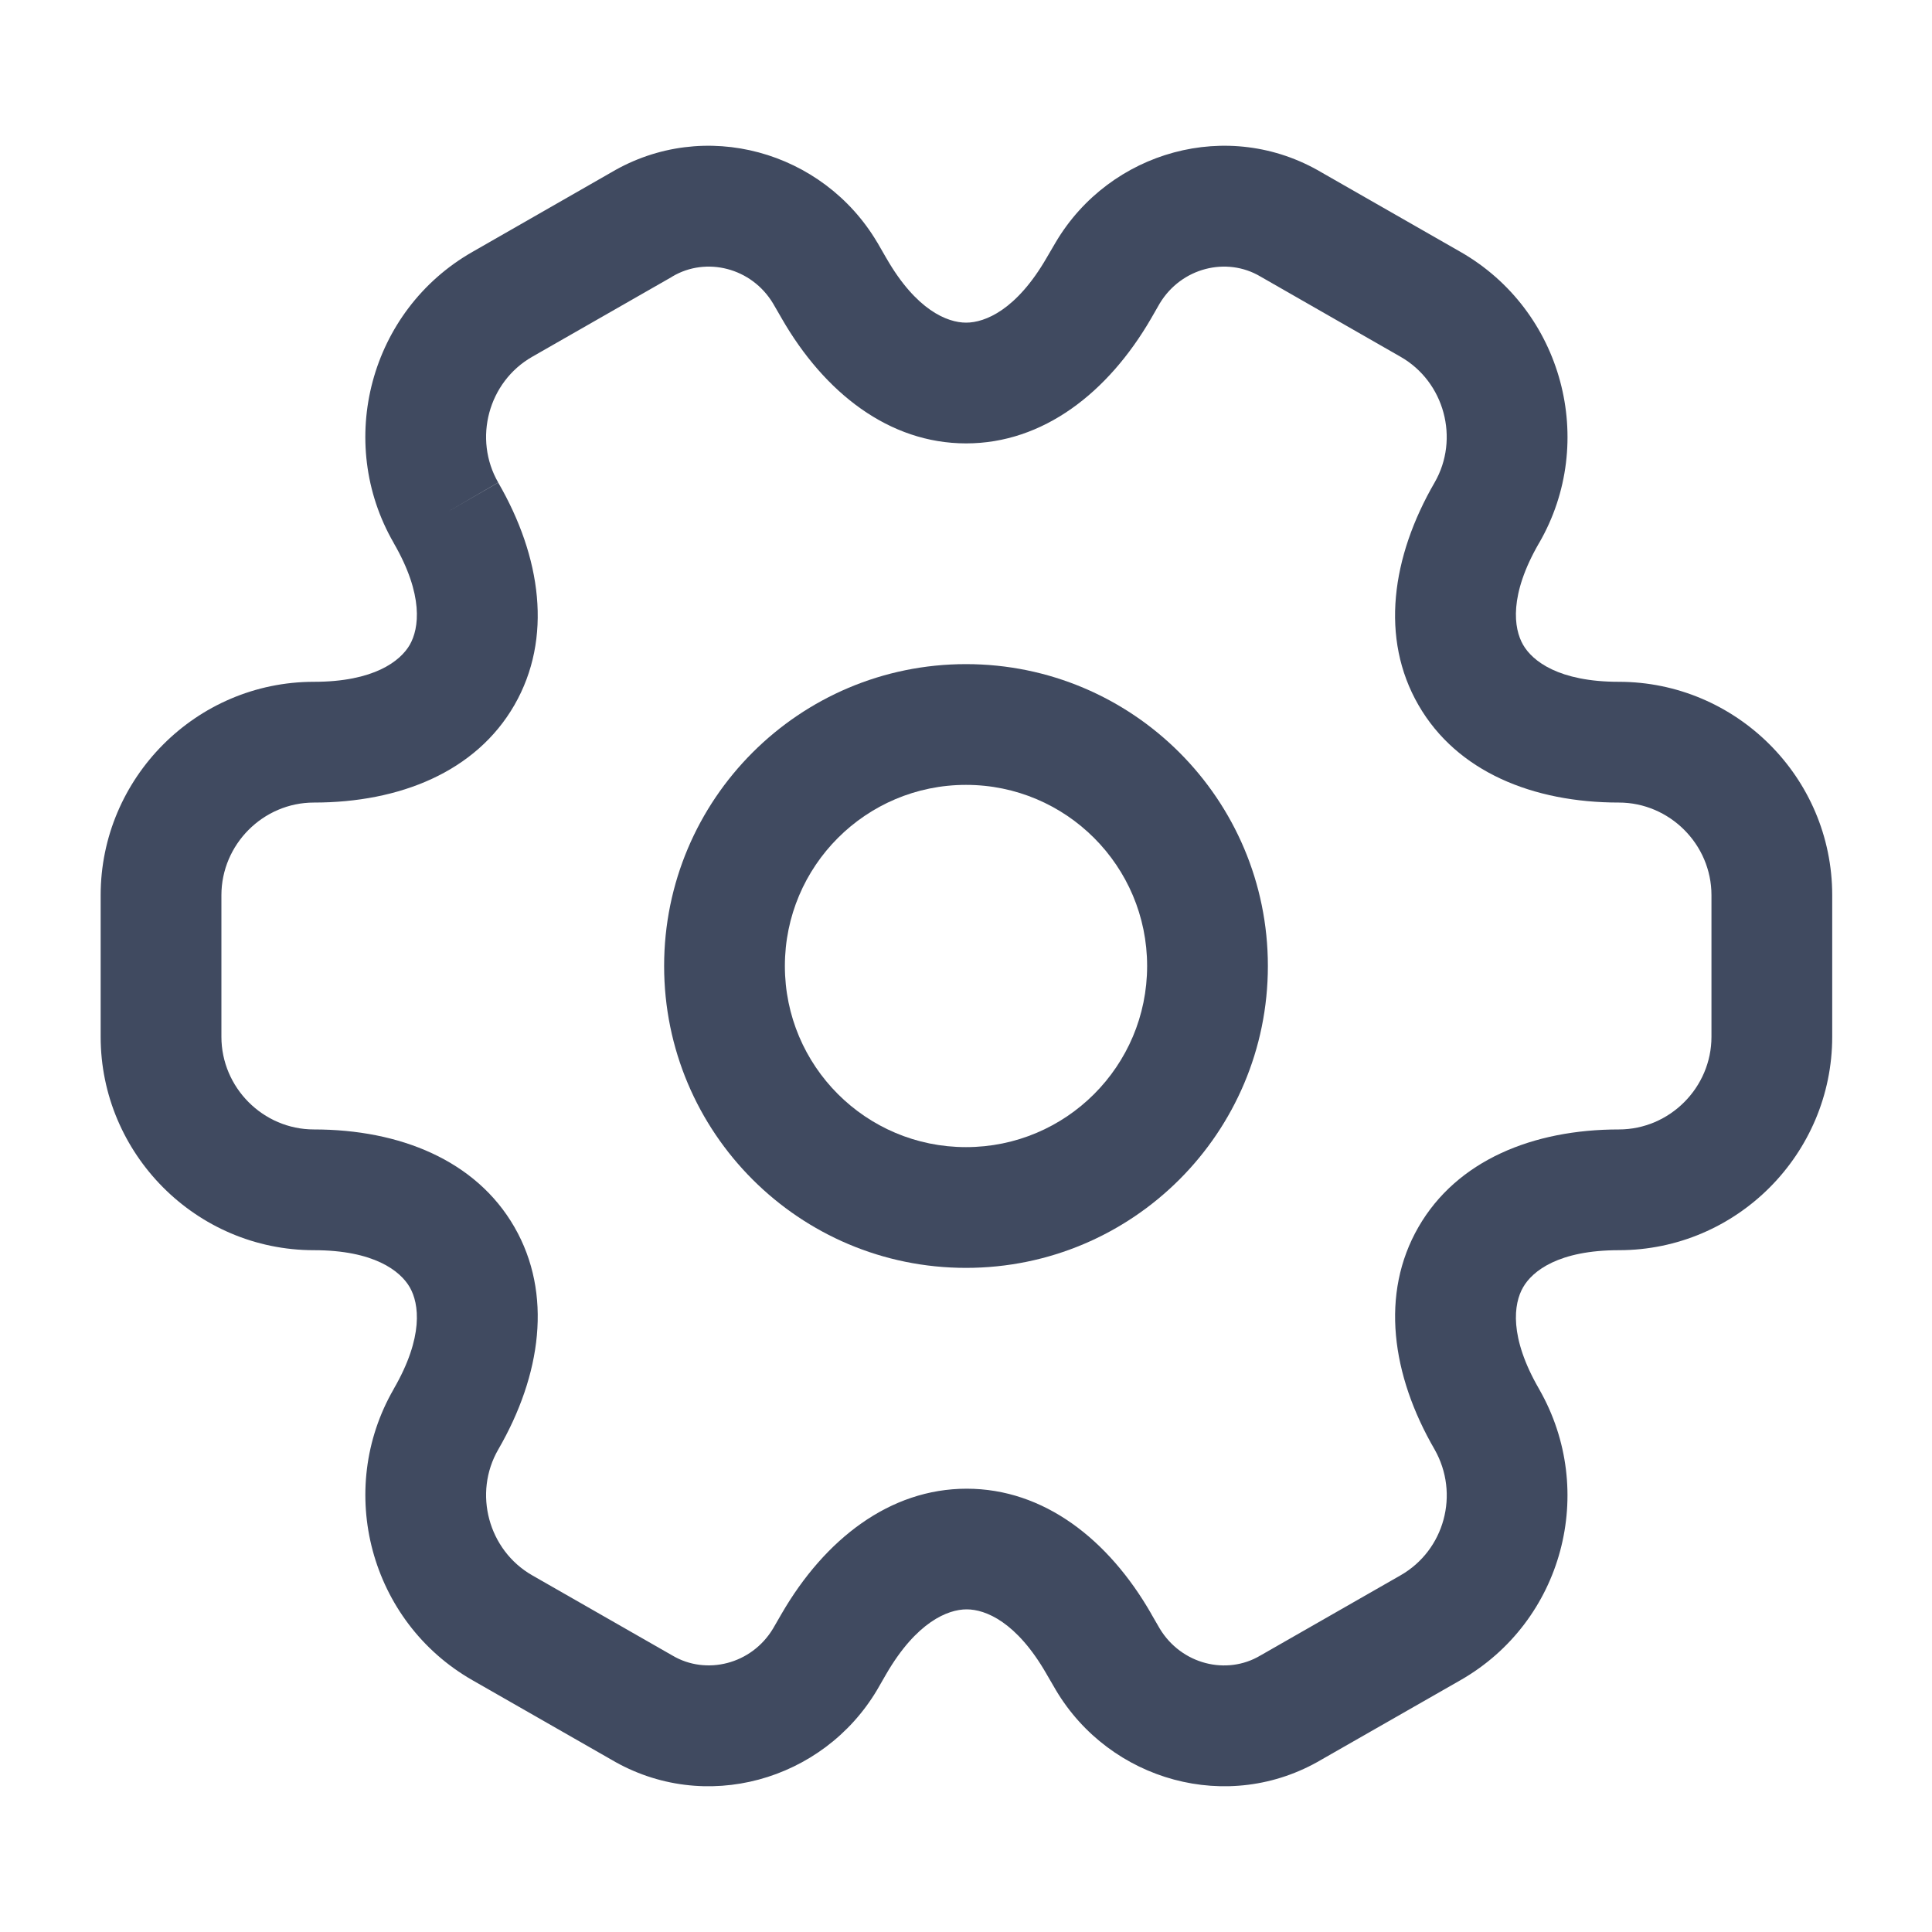 <svg xmlns="http://www.w3.org/2000/svg" width="20" height="20" viewBox="0 0 20 20" fill="none">
  <path fill-rule="evenodd" clip-rule="evenodd" d="M10 8.125C11.036 8.125 11.875 8.965 11.875 10C11.875 11.036 11.036 11.875 10 11.875C8.964 11.875 8.125 11.036 8.125 10C8.125 8.965 8.964 8.125 10 8.125ZM13.125 10C13.125 8.274 11.726 6.875 10 6.875C8.274 6.875 6.875 8.274 6.875 10C6.875 11.726 8.274 13.125 10 13.125C11.726 13.125 13.125 11.726 13.125 10Z" fill="#404A60"/>
  <path fill-rule="evenodd" clip-rule="evenodd" d="M8.003 3.142C7.78 2.77 7.31 2.655 6.961 2.862L6.952 2.868L5.51 3.693C5.054 3.953 4.897 4.544 5.158 4.996L4.617 5.308L5.157 4.995C5.603 5.764 5.723 6.607 5.325 7.299C4.927 7.99 4.137 8.308 3.25 8.308C2.722 8.308 2.292 8.743 2.292 9.267V10.733C2.292 11.257 2.722 11.692 3.25 11.692C4.137 11.692 4.927 12.011 5.325 12.702C5.723 13.393 5.603 14.236 5.158 15.005C4.897 15.456 5.054 16.047 5.51 16.308L6.961 17.138C7.31 17.345 7.78 17.23 8.003 16.858L8.092 16.704C8.538 15.935 9.21 15.411 10.007 15.411C10.805 15.411 11.475 15.935 11.917 16.705L11.917 16.706L12.005 16.858C12.229 17.23 12.698 17.346 13.047 17.138L13.056 17.133L14.498 16.308C14.953 16.048 15.113 15.465 14.85 15.003C14.405 14.235 14.286 13.392 14.684 12.702C15.082 12.011 15.871 11.692 16.758 11.692C17.286 11.692 17.717 11.257 17.717 10.733V9.267C17.717 8.739 17.282 8.308 16.758 8.308C15.871 8.308 15.082 7.99 14.684 7.299C14.285 6.608 14.405 5.765 14.851 4.995C15.111 4.544 14.954 3.953 14.498 3.693L13.047 2.862C12.698 2.655 12.229 2.77 12.005 3.142L11.916 3.297C11.47 4.066 10.798 4.59 10.001 4.59C9.203 4.59 8.534 4.065 8.092 3.296L8.091 3.294L8.003 3.142ZM6.327 1.785C7.293 1.214 8.519 1.564 9.079 2.506L9.083 2.512L9.174 2.67L9.176 2.673C9.484 3.21 9.806 3.34 10.001 3.34C10.197 3.34 10.522 3.209 10.834 2.67L10.93 2.506C11.489 1.564 12.715 1.214 13.681 1.785L15.118 2.607C16.179 3.213 16.539 4.573 15.933 5.621L15.932 5.622C15.62 6.161 15.669 6.505 15.767 6.675C15.864 6.844 16.137 7.058 16.758 7.058C17.968 7.058 18.967 8.044 18.967 9.267V10.733C18.967 11.943 17.981 12.942 16.758 12.942C16.137 12.942 15.864 13.156 15.767 13.326C15.669 13.495 15.62 13.839 15.932 14.378L15.934 14.382C16.537 15.436 16.18 16.786 15.119 17.393L13.681 18.215C12.715 18.786 11.489 18.436 10.93 17.495L10.926 17.488L10.834 17.33L10.833 17.328C10.524 16.79 10.203 16.66 10.007 16.66C9.811 16.66 9.487 16.791 9.174 17.33L9.079 17.495C8.519 18.436 7.293 18.786 6.327 18.215L4.89 17.393C3.83 16.787 3.47 15.427 4.076 14.379L4.076 14.378C4.388 13.839 4.339 13.495 4.242 13.326C4.144 13.156 3.871 12.942 3.25 12.942C2.028 12.942 1.042 11.943 1.042 10.733V9.267C1.042 8.057 2.028 7.058 3.25 7.058C3.871 7.058 4.144 6.844 4.242 6.675C4.339 6.505 4.388 6.161 4.076 5.622L4.076 5.621C3.47 4.573 3.829 3.214 4.89 2.608L6.327 1.785Z" fill="#404A60"/>
</svg>
